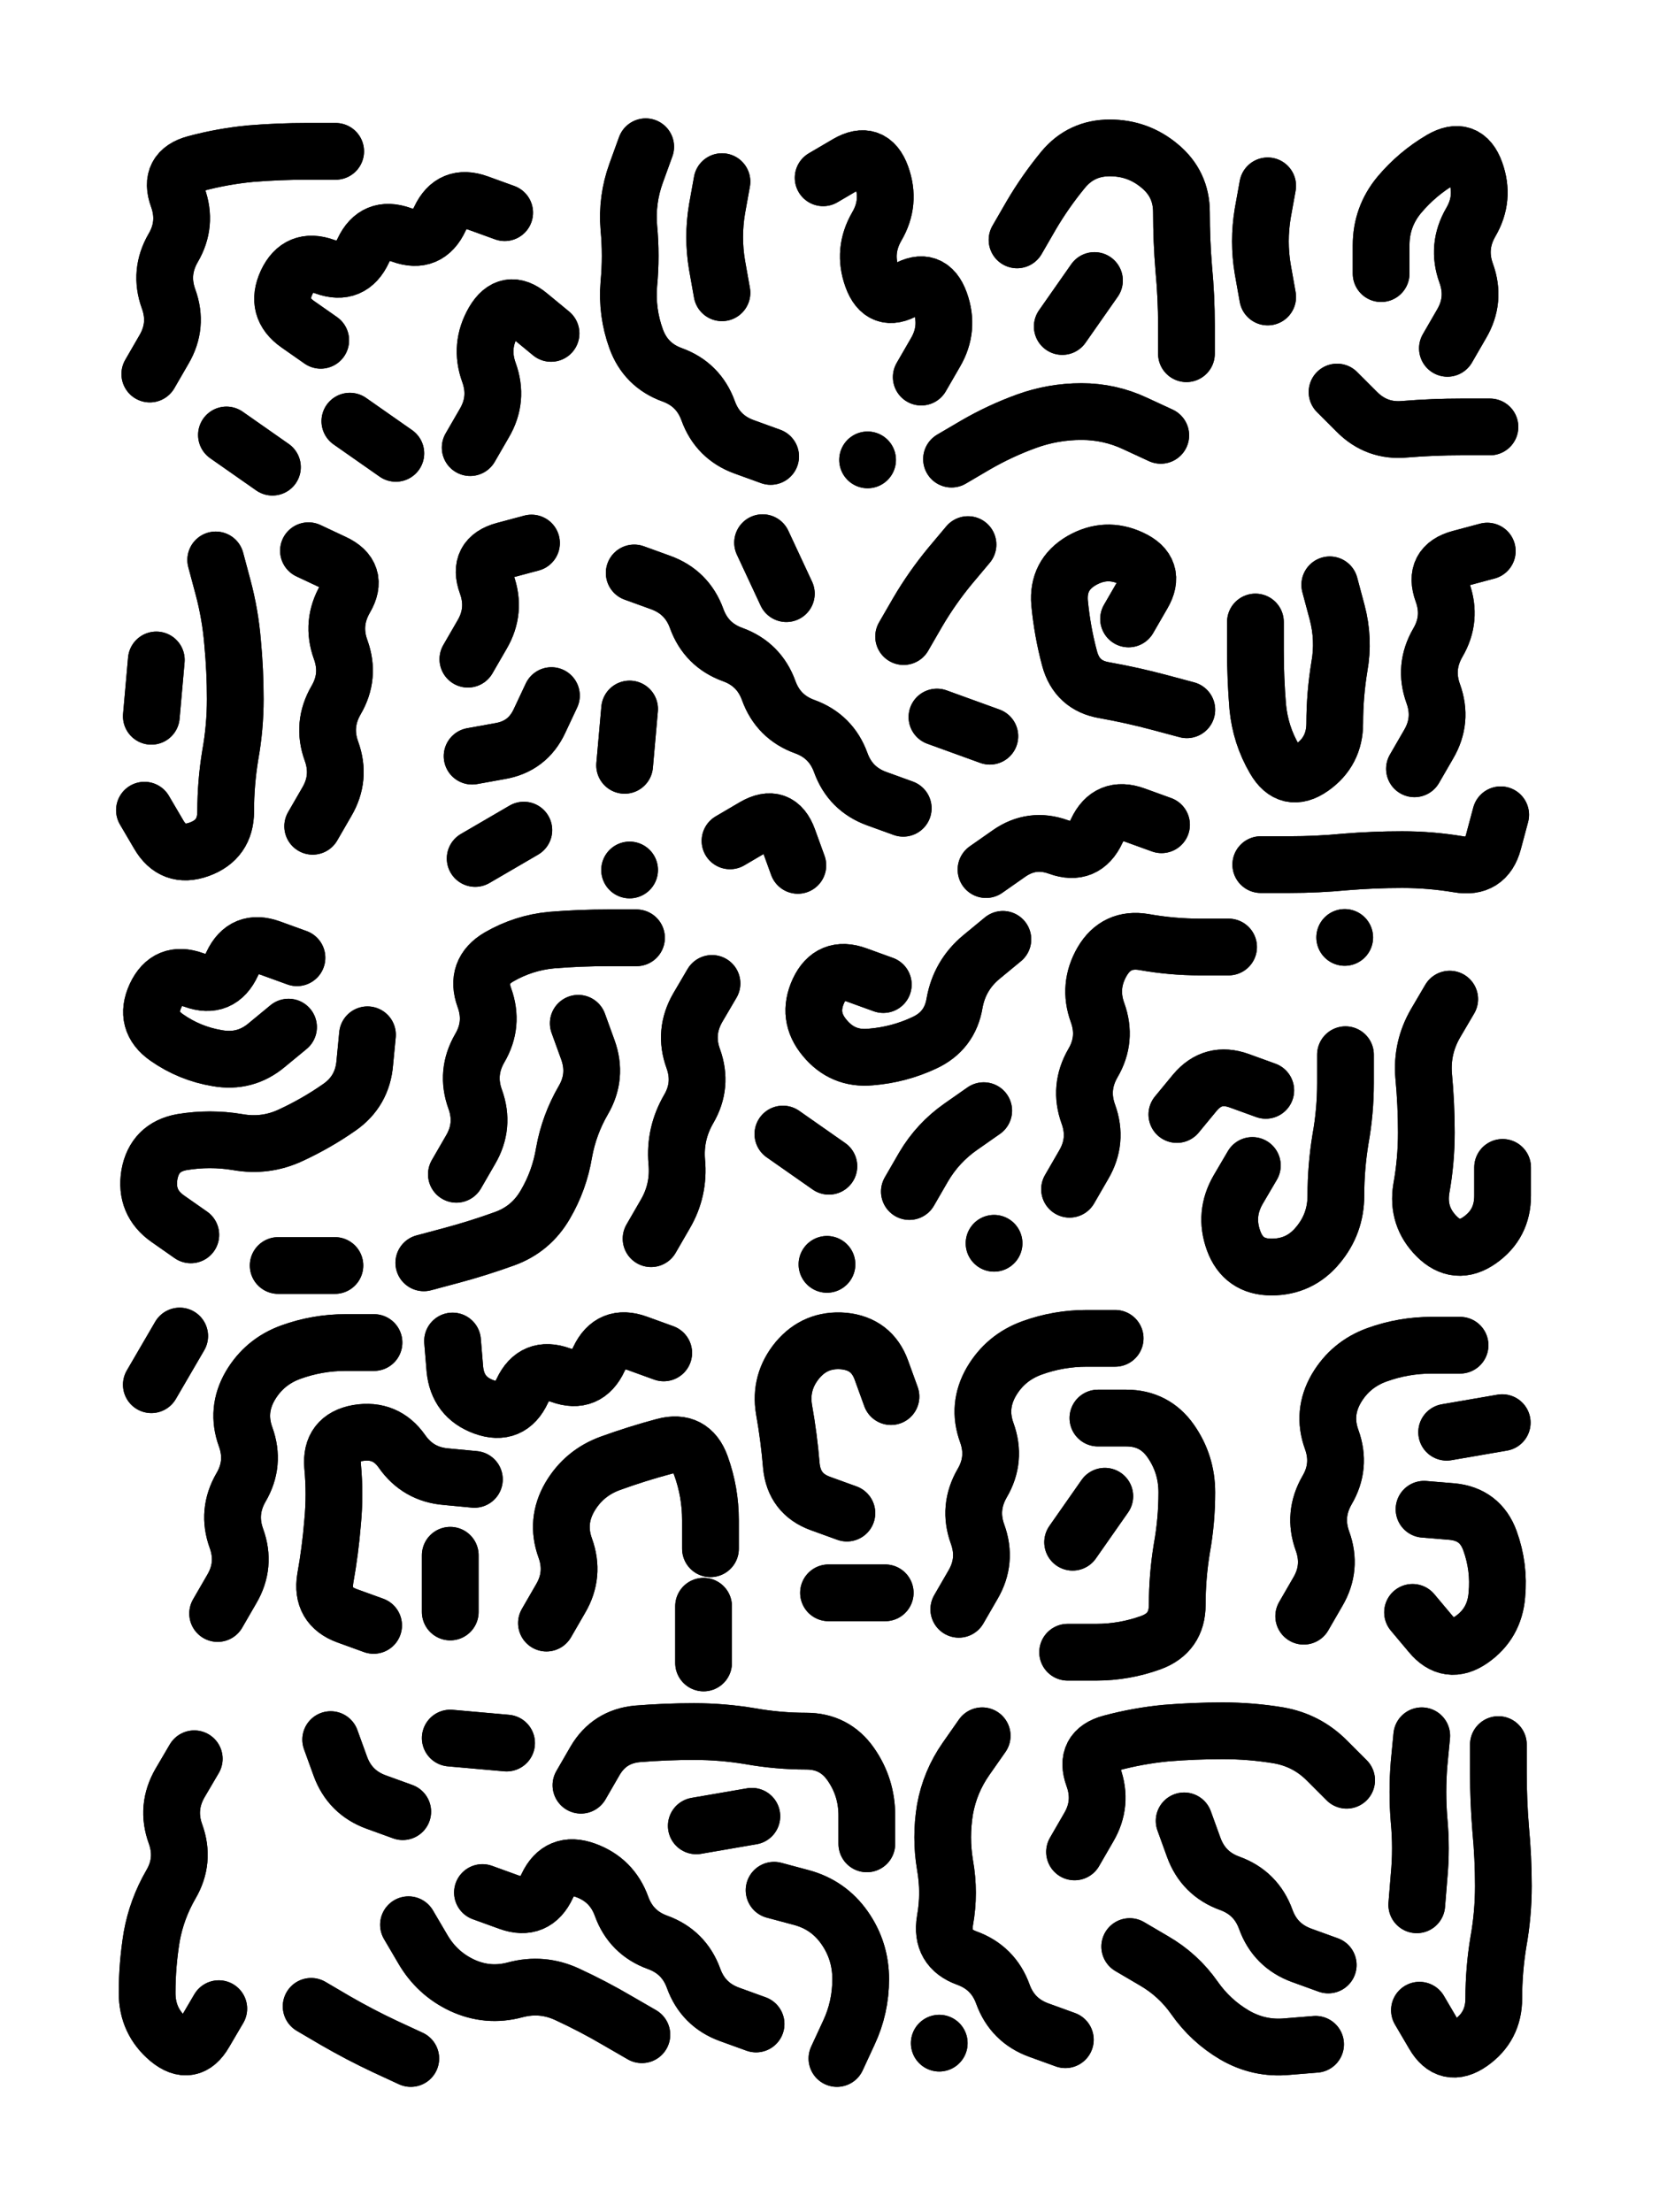 <svg xmlns="http://www.w3.org/2000/svg" viewBox="0 0 4329 5772"><title>Infinite Scribble #2080</title><defs><filter id="piece_2080_3_4_filter" x="-100" y="-100" width="4529" height="5972" filterUnits="userSpaceOnUse"><feGaussianBlur in="SourceGraphic" result="lineShape_1" stdDeviation="7400e-3"/><feColorMatrix in="lineShape_1" result="lineShape" type="matrix" values="1 0 0 0 0  0 1 0 0 0  0 0 1 0 0  0 0 0 8880e-3 -4440e-3"/><feGaussianBlur in="lineShape" result="shrank_blurred" stdDeviation="10000e-3"/><feColorMatrix in="shrank_blurred" result="shrank" type="matrix" values="1 0 0 0 0 0 1 0 0 0 0 0 1 0 0 0 0 0 7946e-3 -4739e-3"/><feColorMatrix in="lineShape" result="border_filled" type="matrix" values="0.5 0 0 0 -0.15  0 0.5 0 0 -0.15  0 0 0.5 0 -0.15  0 0 0 1 0"/><feComposite in="border_filled" in2="shrank" result="border" operator="out"/><feColorMatrix in="lineShape" result="adjustedColor" type="matrix" values="0.95 0 0 0 -0.05  0 0.95 0 0 -0.05  0 0 0.95 0 -0.05  0 0 0 1 0"/><feMorphology in="lineShape" result="frost1_shrink" operator="erode" radius="14800e-3"/><feColorMatrix in="frost1_shrink" result="frost1" type="matrix" values="2 0 0 0 0.05  0 2 0 0 0.05  0 0 2 0 0.05  0 0 0 0.5 0"/><feMorphology in="lineShape" result="frost2_shrink" operator="erode" radius="44400e-3"/><feColorMatrix in="frost2_shrink" result="frost2" type="matrix" values="2 0 0 0 0.35  0 2 0 0 0.35  0 0 2 0 0.35  0 0 0 0.5 0"/><feMerge result="shapes_linestyle_colors"><feMergeNode in="frost1"/><feMergeNode in="frost2"/></feMerge><feTurbulence result="shapes_linestyle_linestyle_turbulence" type="turbulence" baseFrequency="202e-3" numOctaves="2"/><feDisplacementMap in="shapes_linestyle_colors" in2="shapes_linestyle_linestyle_turbulence" result="frost" scale="-98666e-3" xChannelSelector="R" yChannelSelector="G"/><feMerge result="shapes_linestyle"><feMergeNode in="adjustedColor"/><feMergeNode in="frost"/></feMerge><feComposite in="shapes_linestyle" in2="shrank" result="shapes_linestyle_cropped" operator="atop"/><feComposite in="border" in2="shapes_linestyle_cropped" result="shapes" operator="over"/><feTurbulence result="shapes_finished_turbulence" type="turbulence" baseFrequency="168918e-6" numOctaves="3"/><feGaussianBlur in="shapes_finished_turbulence" result="shapes_finished_turbulence_smoothed" stdDeviation="0"/><feDisplacementMap in="shapes" in2="shapes_finished_turbulence_smoothed" result="shapes_finished_results_shifted" scale="4440e-2" xChannelSelector="R" yChannelSelector="G"/><feOffset in="shapes_finished_results_shifted" result="shapes_finished" dx="-1110e-2" dy="-1110e-2"/></filter><filter id="piece_2080_3_4_shadow" x="-100" y="-100" width="4529" height="5972" filterUnits="userSpaceOnUse"><feColorMatrix in="SourceGraphic" result="result_blackened" type="matrix" values="0 0 0 0 0  0 0 0 0 0  0 0 0 0 0  0 0 0 0.8 0"/><feGaussianBlur in="result_blackened" result="result_blurred" stdDeviation="44400e-3"/><feComposite in="SourceGraphic" in2="result_blurred" result="result" operator="over"/></filter><filter id="piece_2080_3_4_overall" x="-100" y="-100" width="4529" height="5972" filterUnits="userSpaceOnUse"><feTurbulence result="background_texture_bumps" type="fractalNoise" baseFrequency="57e-3" numOctaves="3"/><feDiffuseLighting in="background_texture_bumps" result="background_texture" surfaceScale="1" diffuseConstant="2" lighting-color="#aaa"><feDistantLight azimuth="225" elevation="20"/></feDiffuseLighting><feColorMatrix in="background_texture" result="background_texturelightened" type="matrix" values="0.6 0 0 0 0.8  0 0.6 0 0 0.8  0 0 0.6 0 0.8  0 0 0 1 0"/><feColorMatrix in="SourceGraphic" result="background_darkened" type="matrix" values="2 0 0 0 -1  0 2 0 0 -1  0 0 2 0 -1  0 0 0 1 0"/><feMorphology in="background_darkened" result="background_glow_1_thicken" operator="dilate" radius="0"/><feColorMatrix in="background_glow_1_thicken" result="background_glow_1_thicken_colored" type="matrix" values="0 0 0 0 0  0 0 0 0 0  0 0 0 0 0  0 0 0 0.7 0"/><feGaussianBlur in="background_glow_1_thicken_colored" result="background_glow_1" stdDeviation="69600e-3"/><feMorphology in="background_darkened" result="background_glow_2_thicken" operator="dilate" radius="0"/><feColorMatrix in="background_glow_2_thicken" result="background_glow_2_thicken_colored" type="matrix" values="0 0 0 0 0  0 0 0 0 0  0 0 0 0 0  0 0 0 0 0"/><feGaussianBlur in="background_glow_2_thicken_colored" result="background_glow_2" stdDeviation="0"/><feComposite in="background_glow_1" in2="background_glow_2" result="background_glow" operator="out"/><feBlend in="background_glow" in2="background_texturelightened" result="background" mode="normal"/></filter><clipPath id="piece_2080_3_4_clip"><rect x="0" y="0" width="4329" height="5772"/></clipPath><g id="layer_1" filter="url(#piece_2080_3_4_filter)" stroke-width="148" stroke-linecap="round" fill="none"><path d="M 402 987 Q 402 987 439 923 Q 476 860 451 791 Q 426 722 463 658 Q 500 595 475 526 Q 450 457 521 438 Q 592 419 665 412 Q 739 406 813 406 L 887 406 M 1328 566 Q 1328 566 1259 541 Q 1190 516 1159 582 Q 1128 649 1059 624 Q 990 599 959 665 Q 928 732 859 707 Q 790 682 759 748 Q 728 815 788 857 L 848 899 M 1238 1179 Q 1238 1179 1275 1115 Q 1312 1052 1287 983 Q 1262 914 1299 850 Q 1336 787 1392 834 L 1449 881 M 924 1110 L 1044 1194 M 602 1146 L 722 1230" stroke="hsl(225,100%,58%)"/><path d="M 2665 637 Q 2665 637 2702 573 Q 2739 510 2786 453 Q 2833 397 2907 397 Q 2981 397 3037 444 Q 3094 491 3094 565 Q 3094 639 3100 712 Q 3107 786 3107 860 L 3107 934 M 2022 1202 Q 2022 1202 1953 1177 Q 1884 1152 1859 1083 Q 1834 1014 1765 989 Q 1696 964 1671 895 Q 1646 826 1652 752 Q 1659 679 1652 605 Q 1646 532 1671 463 L 1696 394 M 2415 995 Q 2415 995 2452 931 Q 2489 868 2464 799 Q 2439 730 2375 767 Q 2312 804 2287 735 Q 2262 666 2299 602 Q 2336 539 2311 470 Q 2286 401 2222 438 L 2159 475 M 2783 863 L 2867 743 M 1895 775 Q 1895 775 1882 702 Q 1870 630 1882 557 L 1895 485 M 2494 1209 Q 2494 1209 2557 1172 Q 2621 1135 2690 1110 Q 2759 1085 2833 1085 Q 2907 1085 2973 1116 L 3040 1147 M 2275 1211 L 2275 1211" stroke="hsl(181,100%,48%)"/><path d="M 3788 920 Q 3788 920 3825 856 Q 3862 793 3837 724 Q 3812 655 3849 591 Q 3886 528 3861 459 Q 3836 390 3772 427 Q 3709 464 3662 520 Q 3615 577 3615 651 L 3615 725 M 3319 786 Q 3319 786 3306 713 Q 3294 641 3306 568 L 3319 496 M 3500 1034 Q 3500 1034 3552 1086 Q 3604 1138 3677 1131 Q 3751 1125 3825 1125 L 3899 1125" stroke="hsl(112,100%,51%)"/><path d="M 574 1472 Q 574 1472 593 1543 Q 612 1614 618 1687 Q 625 1761 625 1835 Q 625 1909 612 1981 Q 600 2054 600 2128 Q 600 2202 531 2227 Q 462 2252 425 2188 L 388 2125 M 419 1733 L 406 1880" stroke="hsl(195,100%,56%)"/><path d="M 1232 1731 Q 1232 1731 1269 1667 Q 1306 1604 1281 1535 Q 1256 1466 1327 1447 L 1398 1428 M 827 2167 Q 827 2167 864 2103 Q 901 2040 876 1971 Q 851 1902 888 1838 Q 925 1775 900 1706 Q 875 1637 912 1573 Q 949 1510 882 1479 L 816 1448 M 1243 1984 Q 1243 1984 1315 1971 Q 1388 1959 1419 1892 L 1450 1826 M 1251 2251 L 1378 2177" stroke="hsl(174,100%,53%)"/><path d="M 2956 1626 Q 2956 1626 2993 1562 Q 3030 1499 2963 1468 Q 2897 1437 2833 1474 Q 2770 1511 2776 1584 Q 2783 1658 2802 1729 Q 2821 1800 2893 1812 Q 2966 1825 3037 1844 L 3108 1863 M 2368 2120 Q 2368 2120 2299 2095 Q 2230 2070 2205 2001 Q 2180 1932 2111 1907 Q 2042 1882 2017 1813 Q 1992 1744 1923 1719 Q 1854 1694 1829 1625 Q 1804 1556 1735 1531 L 1666 1506 M 2369 1672 Q 2369 1672 2406 1608 Q 2443 1545 2490 1488 L 2537 1432 M 2063 1560 L 2001 1427 M 2594 1932 L 2456 1882 M 3042 2163 Q 3042 2163 2973 2138 Q 2904 2113 2873 2179 Q 2842 2246 2773 2221 Q 2704 2196 2644 2238 L 2584 2280 M 1916 2205 Q 1916 2205 1979 2168 Q 2043 2131 2068 2200 L 2093 2269 M 1641 2008 L 1654 1861 M 1654 2281 L 1654 2281" stroke="hsl(102,100%,56%)"/><path d="M 3702 2017 Q 3702 2017 3739 1953 Q 3776 1890 3751 1821 Q 3726 1752 3763 1688 Q 3800 1625 3775 1556 Q 3750 1487 3821 1468 L 3892 1449 M 3927 2137 Q 3927 2137 3908 2208 Q 3889 2279 3816 2266 Q 3744 2254 3670 2254 Q 3596 2254 3522 2260 Q 3449 2267 3375 2267 L 3301 2267 M 3481 1537 Q 3481 1537 3500 1608 Q 3519 1679 3506 1751 Q 3494 1824 3494 1898 Q 3494 1972 3434 2014 Q 3374 2056 3337 1992 Q 3300 1929 3293 1855 Q 3287 1782 3287 1708 L 3287 1634" stroke="hsl(56,100%,57%)"/><path d="M 1202 3075 Q 1202 3075 1239 3011 Q 1276 2948 1251 2879 Q 1226 2810 1263 2746 Q 1300 2683 1275 2614 Q 1250 2545 1313 2508 Q 1377 2471 1450 2464 Q 1524 2458 1598 2458 L 1672 2458 M 786 2510 Q 786 2510 717 2485 Q 648 2460 617 2526 Q 586 2593 517 2568 Q 448 2543 417 2609 Q 386 2676 446 2718 Q 506 2760 578 2772 Q 651 2785 707 2738 L 764 2691 M 1117 3306 Q 1117 3306 1188 3287 Q 1259 3268 1328 3243 Q 1397 3218 1434 3154 Q 1471 3091 1483 3018 Q 1496 2946 1533 2882 Q 1570 2819 1545 2750 L 1520 2681 M 509 3233 Q 509 3233 449 3191 Q 389 3149 401 3076 Q 414 3004 486 2991 Q 559 2979 631 2991 Q 704 3004 770 2973 Q 837 2942 897 2900 Q 957 2858 963 2784 L 970 2711 M 1710 3243 Q 1710 3243 1747 3179 Q 1784 3116 1777 3042 Q 1771 2969 1808 2905 Q 1845 2842 1820 2773 Q 1795 2704 1832 2640 L 1869 2577 M 885 3313 L 737 3313" stroke="hsl(95,100%,61%)"/><path d="M 2802 3114 Q 2802 3114 2839 3050 Q 2876 2987 2851 2918 Q 2826 2849 2863 2785 Q 2900 2722 2875 2653 Q 2850 2584 2887 2520 Q 2924 2457 2996 2469 Q 3069 2482 3143 2482 L 3217 2482 M 2316 2580 Q 2316 2580 2247 2555 Q 2178 2530 2147 2596 Q 2116 2663 2163 2719 Q 2210 2776 2283 2769 Q 2357 2763 2423 2732 Q 2490 2701 2502 2628 Q 2515 2556 2571 2509 L 2628 2462 M 3522 2763 Q 3522 2763 3522 2837 Q 3522 2911 3509 2983 Q 3497 3056 3497 3130 Q 3497 3204 3450 3260 Q 3403 3317 3329 3317 Q 3255 3317 3230 3248 Q 3205 3179 3242 3115 L 3279 3052 M 2174 3054 L 2054 2970 M 3314 2856 Q 3314 2856 3245 2831 Q 3176 2806 3129 2862 L 3082 2919 M 2384 3120 Q 2384 3120 2421 3056 Q 2458 2993 2518 2951 L 2578 2909 M 2169 3310 L 2169 3310 M 2605 3255 L 2605 3255 M 3520 2457 L 3520 2457" stroke="hsl(46,100%,62%)"/><path d="M 3932 3057 Q 3932 3057 3932 3131 Q 3932 3205 3872 3247 Q 3812 3289 3760 3237 Q 3708 3185 3720 3112 Q 3733 3040 3733 2966 Q 3733 2892 3726 2818 Q 3720 2745 3757 2681 L 3794 2618" stroke="hsl(29,100%,64%)"/><path d="M 579 4221 Q 579 4221 616 4157 Q 653 4094 628 4025 Q 603 3956 640 3892 Q 677 3829 652 3760 Q 627 3691 664 3627 Q 701 3564 770 3539 Q 839 3514 913 3514 L 987 3514 M 1743 3541 Q 1743 3541 1674 3516 Q 1605 3491 1574 3557 Q 1543 3624 1474 3599 Q 1405 3574 1374 3640 Q 1343 3707 1274 3682 Q 1205 3657 1198 3583 L 1192 3510 M 1437 4246 Q 1437 4246 1474 4182 Q 1511 4119 1486 4050 Q 1461 3981 1498 3917 Q 1535 3854 1604 3829 Q 1673 3804 1744 3785 Q 1815 3766 1840 3835 Q 1865 3904 1865 3978 L 1865 4052 M 986 4252 Q 986 4252 917 4227 Q 848 4202 860 4129 Q 873 4057 879 3983 Q 886 3910 879 3836 Q 873 3763 945 3750 Q 1018 3738 1060 3798 Q 1102 3858 1175 3864 L 1249 3871 M 1186 4217 L 1186 4069 M 406 3624 L 480 3497 M 1847 4202 L 1847 4350" stroke="hsl(50,100%,65%)"/><path d="M 2513 4210 Q 2513 4210 2550 4146 Q 2587 4083 2562 4014 Q 2537 3945 2574 3881 Q 2611 3818 2586 3749 Q 2561 3680 2598 3616 Q 2635 3553 2704 3528 Q 2773 3503 2847 3503 L 2921 3503 M 2221 3959 Q 2221 3959 2152 3934 Q 2083 3909 2076 3835 Q 2070 3762 2057 3689 Q 2045 3617 2092 3560 Q 2139 3504 2212 3510 Q 2286 3517 2311 3586 L 2336 3655 M 2173 4167 L 2321 4167 M 2876 3711 Q 2876 3711 2950 3711 Q 3024 3711 3066 3771 Q 3108 3831 3108 3905 Q 3108 3979 3095 4051 Q 3083 4124 3083 4198 Q 3083 4272 3014 4297 Q 2945 4322 2871 4322 L 2797 4322 M 2810 4035 L 2894 3915" stroke="hsl(26,100%,67%)"/><path d="M 3413 4228 Q 3413 4228 3450 4164 Q 3487 4101 3462 4032 Q 3437 3963 3474 3899 Q 3511 3836 3486 3767 Q 3461 3698 3498 3634 Q 3535 3571 3604 3546 Q 3673 3521 3747 3521 L 3821 3521 M 3786 3748 L 3931 3723 M 3727 3949 Q 3727 3949 3800 3955 Q 3874 3962 3899 4031 Q 3924 4100 3917 4173 Q 3911 4247 3851 4289 Q 3791 4331 3744 4274 L 3697 4218" stroke="hsl(8,100%,67%)"/><path d="M 582 5252 Q 582 5252 545 5315 Q 508 5379 451 5332 Q 395 5285 395 5211 Q 395 5137 407 5064 Q 420 4992 457 4928 Q 494 4865 469 4796 Q 444 4727 481 4663 L 518 4600" stroke="hsl(36,100%,71%)"/><path d="M 1527 4669 Q 1527 4669 1564 4605 Q 1601 4542 1674 4535 Q 1748 4529 1822 4529 Q 1896 4529 1968 4541 Q 2041 4554 2115 4554 Q 2189 4554 2231 4614 Q 2273 4674 2273 4748 L 2273 4822 M 1984 5292 Q 1984 5292 1915 5267 Q 1846 5242 1821 5173 Q 1796 5104 1727 5079 Q 1658 5054 1633 4985 Q 1608 4916 1539 4891 Q 1470 4866 1439 4932 Q 1408 4999 1339 4974 L 1270 4949 M 1077 5033 Q 1077 5033 1114 5096 Q 1151 5160 1217 5191 Q 1284 5222 1355 5203 Q 1426 5184 1492 5215 Q 1559 5246 1622 5283 L 1686 5320 M 2031 4943 Q 2031 4943 2102 4962 Q 2173 4981 2215 5041 Q 2257 5101 2257 5175 Q 2257 5249 2226 5315 L 2195 5382 M 1973 4750 L 1828 4775 M 1062 4738 Q 1062 4738 993 4713 Q 924 4688 899 4619 L 874 4550 M 823 5246 Q 823 5246 886 5283 Q 950 5320 1016 5351 L 1083 5382 M 1186 4546 L 1333 4559" stroke="hsl(19,100%,71%)"/><path d="M 2815 4843 Q 2815 4843 2852 4779 Q 2889 4716 2864 4647 Q 2839 4578 2910 4559 Q 2981 4540 3054 4533 Q 3128 4527 3202 4527 Q 3276 4527 3348 4539 Q 3421 4552 3473 4604 L 3525 4656 M 3477 5138 Q 3477 5138 3408 5113 Q 3339 5088 3314 5019 Q 3289 4950 3220 4925 Q 3151 4900 3126 4831 L 3101 4762 M 2959 5090 Q 2959 5090 3022 5127 Q 3086 5164 3128 5224 Q 3170 5284 3233 5321 Q 3297 5358 3370 5351 L 3444 5345 M 2791 5333 Q 2791 5333 2722 5308 Q 2653 5283 2628 5214 Q 2603 5145 2534 5120 Q 2465 5095 2477 5022 Q 2490 4950 2477 4877 Q 2465 4805 2477 4732 Q 2490 4660 2532 4600 L 2574 4540 M 2462 5342 L 2462 5342" stroke="hsl(345,100%,71%)"/><path d="M 3921 4563 Q 3921 4563 3921 4637 Q 3921 4711 3927 4784 Q 3934 4858 3934 4932 Q 3934 5006 3921 5078 Q 3909 5151 3909 5225 Q 3909 5299 3849 5341 Q 3789 5383 3752 5319 L 3715 5256 M 3721 4540 Q 3721 4540 3714 4613 Q 3708 4687 3714 4760 Q 3721 4834 3714 4907 L 3708 4981" stroke="hsl(300,100%,74%)"/></g></defs><g filter="url(#piece_2080_3_4_overall)" clip-path="url(#piece_2080_3_4_clip)"><use href="#layer_1"/></g><g clip-path="url(#piece_2080_3_4_clip)"><use href="#layer_1" filter="url(#piece_2080_3_4_shadow)"/></g></svg>